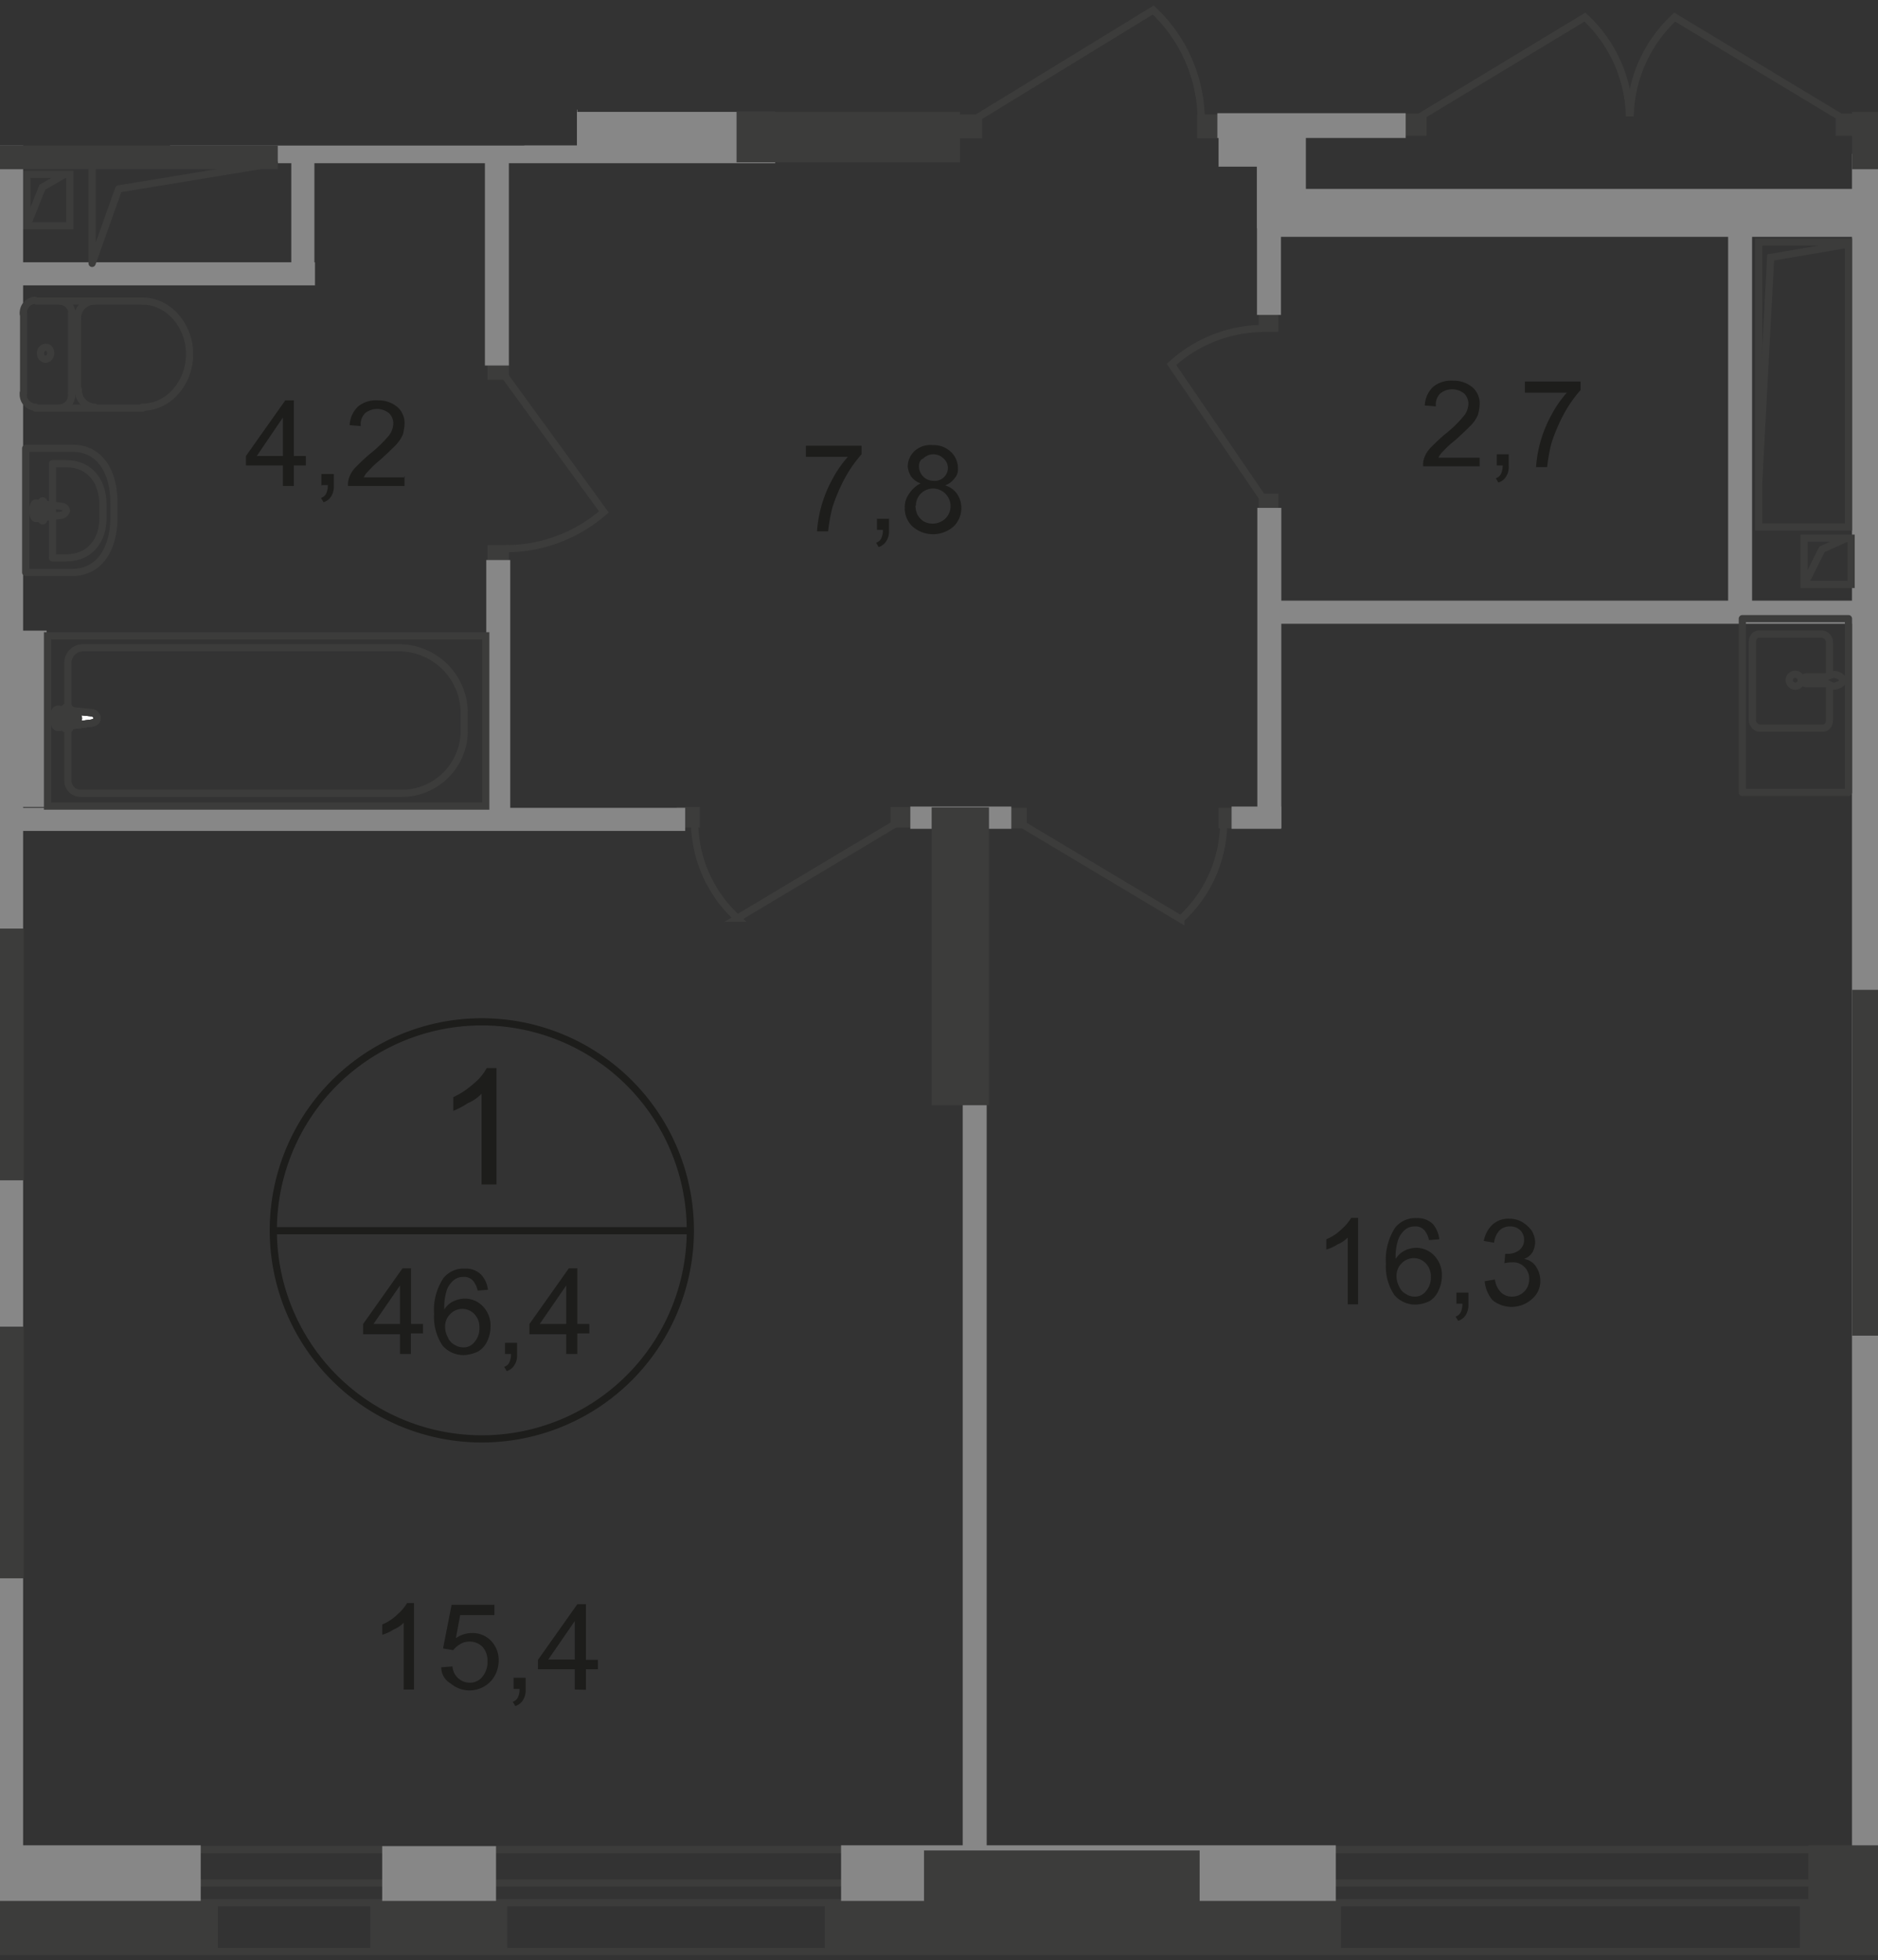 <svg id="Слой_1" data-name="Слой 1" xmlns="http://www.w3.org/2000/svg" xmlns:xlink="http://www.w3.org/1999/xlink" viewBox="0 0 219.4 229"><rect x="0" y="0" width="219.4" height="229" fill="#333333" stroke="none"/><defs><style>.cls-1,.cls-11,.cls-2,.cls-6,.cls-7{fill:none;}.cls-1{opacity:0.4;isolation:isolate;}.cls-3{clip-path:url(#clip-path);}.cls-4{clip-path:url(#clip-path-2);}.cls-5{fill:#1d1d1b;}.cls-6{stroke:#1d1d1b;stroke-miterlimit:10;}.cls-11,.cls-6,.cls-7{stroke-width:0.84px;}.cls-11,.cls-7{stroke:#3c3c3b;}.cls-7{stroke-miterlimit:22.93;}.cls-8{fill:#3c3c3b;}.cls-9{fill:#878787;}.cls-10{fill:#fff;}.cls-11{stroke-linecap:round;stroke-linejoin:round;}</style><clipPath id="clip-path"><polygon id="f176" class="cls-1" points="219.4 0 219.4 229 0 228.98 0 17 67.4 17 67.4 12.8 113.1 12.8 113.1 0 219.4 0"/></clipPath><clipPath id="clip-path-2"><polygon class="cls-2" points="532.96 -546.11 532.96 228.41 -94.27 228.4 -94.24 -222.86 77.18 -222.86 77.54 -547.03 532.96 -546.11"/></clipPath></defs><g class="cls-3"><g class="cls-4"><g id="Слой_2" data-name="Слой 2"><path class="cls-5" d="M58,138.37H56.26v-10.6a4.87,4.87,0,0,1-1.6,1.1,9.55,9.55,0,0,1-1.7.9v-1.6a9.86,9.86,0,0,0,2.4-1.6,5.94,5.94,0,0,0,1.5-1.8H58v13.6Z"/><path class="cls-5" d="M46.73,158.27v-2.4H42.42v-1.2l4.6-6.5h1v6.5h1.4v1.1H48v2.4H46.73Zm0-3.6v-4.5l-3.1,4.5Z"/><path class="cls-5" d="M57,150.67l-1.19.1a3,3,0,0,0-.5-1.1,1.38,1.38,0,0,0-1.2-.5,1.76,1.76,0,0,0-1,.3,2.73,2.73,0,0,0-.9,1.2,6.45,6.45,0,0,0-.3,2.3A2.51,2.51,0,0,1,53,152a3.26,3.26,0,0,1,1.31-.3,2.93,2.93,0,0,1,2.1.9,3.24,3.24,0,0,1,.9,2.3,4,4,0,0,1-.4,1.8,2.61,2.61,0,0,1-1.1,1.2,4.11,4.11,0,0,1-1.6.4,3.22,3.22,0,0,1-2.5-1.1,6,6,0,0,1-1-3.7,6.74,6.74,0,0,1,1.1-4.2,3,3,0,0,1,2.5-1.1,2.53,2.53,0,0,1,1.9.7A3.11,3.11,0,0,1,57,150.67ZM52,155a2.49,2.49,0,0,0,.31,1.2,1.68,1.68,0,0,0,.8.9,1.86,1.86,0,0,0,1,.3,1.58,1.58,0,0,0,1.3-.6,2.39,2.39,0,0,0,.6-1.7,2.17,2.17,0,0,0-.6-1.6,1.94,1.94,0,0,0-2.73-.07l-.07.07A2,2,0,0,0,52,155Z"/><path class="cls-5" d="M59,158.27v-1.4h1.41v1.4a2.08,2.08,0,0,1-.31,1.2,1.57,1.57,0,0,1-.9.7l-.3-.5a1,1,0,0,0,.6-.5,2.27,2.27,0,0,0,.2-1H59Z"/><path class="cls-5" d="M66.15,158.27v-2.4h-4.3v-1.2l4.6-6.5h1v6.5h1.4v1.1h-1.4v2.4h-1.3Zm0-3.6v-4.5l-3.1,4.5Z"/><path class="cls-6" d="M80.65,143.77a24.36,24.36,0,1,1,0-.08Z"/><line class="cls-6" x1="32.15" y1="143.77" x2="80.95" y2="143.77"/><path class="cls-5" d="M48.36,197.37h-1.2v-7.8a3.56,3.56,0,0,1-1.2.8,4.64,4.64,0,0,1-1.3.6v-1.2a5.57,5.57,0,0,0,1.8-1.2,5.75,5.75,0,0,0,1.1-1.3h.8v10.1Z"/><path class="cls-5" d="M51.55,194.77l1.31-.1a2.05,2.05,0,0,0,.69,1.4,2,2,0,0,0,1.31.5,1.83,1.83,0,0,0,1.5-.7,2.64,2.64,0,0,0,.59-1.8,2.41,2.41,0,0,0-.59-1.7,2.1,2.1,0,0,0-1.5-.6,2,2,0,0,0-1.1.3,2.73,2.73,0,0,0-.81.7l-1.19-.2,1-5.1h5v1.2h-4l-.5,2.7a3.3,3.3,0,0,1,1.9-.6,3,3,0,0,1,2.2.9,3.24,3.24,0,0,1,.9,2.3,3.61,3.61,0,0,1-.81,2.3,3.4,3.4,0,0,1-4.79.4A2.17,2.17,0,0,1,51.55,194.77Z"/><path class="cls-5" d="M60,197.37V196h1.41v1.4a2.08,2.08,0,0,1-.31,1.2,1.57,1.57,0,0,1-.9.7l-.3-.5a1,1,0,0,0,.6-.5,2.27,2.27,0,0,0,.2-1H60Z"/><path class="cls-5" d="M67.15,197.37V195h-4.3v-1.1l4.6-6.5h1v6.5h1.4V195h-1.4v2.4Zm0-3.5v-4.5l-3.1,4.5Z"/><path class="cls-5" d="M158.65,152.37h-1.2v-7.8a3.52,3.52,0,0,1-1.19.8,4.7,4.7,0,0,1-1.31.6v-1.2a5.61,5.61,0,0,0,1.81-1.2,5.75,5.75,0,0,0,1.1-1.3h.8v10.1Z"/><path class="cls-5" d="M168.15,144.77l-1.2.1a2.82,2.82,0,0,0-.5-1.1,1.34,1.34,0,0,0-1.19-.5,1.76,1.76,0,0,0-1,.3,2.73,2.73,0,0,0-.9,1.2,6.43,6.43,0,0,0-.31,2.3,2.66,2.66,0,0,1,1.1-1,3.21,3.21,0,0,1,1.3-.3,2.89,2.89,0,0,1,2.1.9,3.24,3.24,0,0,1,.9,2.3,3.83,3.83,0,0,1-.4,1.8A2.61,2.61,0,0,1,167,152a4,4,0,0,1-1.59.4,3.22,3.22,0,0,1-2.5-1.1,6,6,0,0,1-1-3.7,6.86,6.86,0,0,1,1.09-4.2,3,3,0,0,1,2.5-1.1,2.56,2.56,0,0,1,1.91.7A3.38,3.38,0,0,1,168.15,144.77Zm-5,4.3a2.51,2.51,0,0,0,.3,1.2,1.7,1.7,0,0,0,.81.9,1.78,1.78,0,0,0,1,.3,1.58,1.58,0,0,0,1.3-.6,2.39,2.39,0,0,0,.6-1.7,2.17,2.17,0,0,0-.6-1.6,1.94,1.94,0,0,0-2.73-.07l-.07.07A2,2,0,0,0,163.15,149.07Z"/><path class="cls-5" d="M170.15,152.37V151h1.4v1.4a2.19,2.19,0,0,1-.3,1.2,1.6,1.6,0,0,1-.9.7l-.3-.5a1,1,0,0,0,.6-.5,2.27,2.27,0,0,0,.2-1h-.7Z"/><path class="cls-5" d="M173.45,149.67l1.2-.2a2.56,2.56,0,0,0,.7,1.5,1.78,1.78,0,0,0,1.2.5,2,2,0,0,0,2.1-2v-.1a1.86,1.86,0,0,0-.6-1.4,1.78,1.78,0,0,0-1.4-.5,3.82,3.82,0,0,0-.9.1l.1-1.1h.2a2.21,2.21,0,0,0,1.4-.4,1.49,1.49,0,0,0,.6-1.3,1.46,1.46,0,0,0-.5-1.1,1.65,1.65,0,0,0-1.2-.4,1.68,1.68,0,0,0-1.2.5,2.55,2.55,0,0,0-.6,1.4l-1.2-.2a3.46,3.46,0,0,1,1-1.9,2.75,2.75,0,0,1,2-.7,2.86,2.86,0,0,1,1.5.4,3.89,3.89,0,0,1,1.1,1,3,3,0,0,1,.4,1.3,2.77,2.77,0,0,1-.3,1.2,2,2,0,0,1-1,.8,2,2,0,0,1,1.4.9,3,3,0,0,1,.5,1.6,2.7,2.7,0,0,1-1,2.2,3.54,3.54,0,0,1-4.6.1A4,4,0,0,1,173.45,149.67Z"/><path class="cls-5" d="M94.15,53.27v-1.2h6.5v1a15.29,15.29,0,0,0-1.9,2.7,20.72,20.72,0,0,0-1.5,3.5,19.11,19.11,0,0,0-.5,2.8h-1.3a14.72,14.72,0,0,1,1.8-6.1,13.13,13.13,0,0,1,1.8-2.6h-4.9Z"/><path class="cls-5" d="M102.45,62v-1.4h1.41V62a2.08,2.08,0,0,1-.31,1.2,1.57,1.57,0,0,1-.9.7l-.3-.5a1,1,0,0,0,.6-.5,2.27,2.27,0,0,0,.2-1h-.7Z"/><path class="cls-5" d="M107.55,56.47a2.32,2.32,0,0,1-1.1-.8,2.45,2.45,0,0,1-.4-1.2,2.5,2.5,0,0,1,.81-1.8A2.79,2.79,0,0,1,109,52a2.87,2.87,0,0,1,2.1.8,2.62,2.62,0,0,1,.81,1.9,1.55,1.55,0,0,1-.41,1.2,2.34,2.34,0,0,1-1.09.8,2.58,2.58,0,0,1,1.4,1,2.86,2.86,0,0,1,.5,1.6,3,3,0,0,1-.9,2.2,3.64,3.64,0,0,1-4.81,0,2.89,2.89,0,0,1-.9-2.2,2.52,2.52,0,0,1,.5-1.6A3.33,3.33,0,0,1,107.55,56.47Zm-.6,2.6a2.83,2.83,0,0,0,.2,1,2.44,2.44,0,0,0,.7.8,2.16,2.16,0,0,0,2.6-.3,2,2,0,0,0,.6-1.4,2.06,2.06,0,0,0-2-2.1H109A2,2,0,0,0,107,59.07Zm.41-4.6a1.7,1.7,0,0,0,1.69,1.7,1.54,1.54,0,0,0,1.69-1.39s0-.07,0-.11a1.46,1.46,0,0,0-.5-1.1,1.7,1.7,0,0,0-1.2-.5,1.66,1.66,0,0,0-1.19.5C107.55,53.67,107.36,54,107.36,54.47Z"/><path class="cls-5" d="M33.05,56.77v-2.4H28.73v-1.1l4.6-6.5h1v6.5h1.4v1.1h-1.4v2.4Zm0-3.5v-4.5L30,53.27Z"/><path class="cls-5" d="M37.55,56.77v-1.4H39v1.4a2.11,2.11,0,0,1-.3,1.2,1.6,1.6,0,0,1-.9.7l-.3-.5a1,1,0,0,0,.6-.5,2.27,2.27,0,0,0,.2-1h-.7Z"/><path class="cls-5" d="M47.26,55.57v1.2h-6.6a2.52,2.52,0,0,1,.1-.9,3.33,3.33,0,0,1,.8-1.3c.4-.4.9-.9,1.6-1.5a15.59,15.59,0,0,0,2.2-2.1,2.42,2.42,0,0,0,.59-1.5,1.7,1.7,0,0,0-.5-1.2,2.23,2.23,0,0,0-2.8,0,1.81,1.81,0,0,0-.5,1.5l-1.3-.1a3.2,3.2,0,0,1,1-2.2,3.34,3.34,0,0,1,2.3-.7,3.39,3.39,0,0,1,2.3.8,2.49,2.49,0,0,1,.81,2,5.38,5.38,0,0,1-.2,1.2,4.27,4.27,0,0,1-.8,1.2c-.4.4-1,1-1.9,1.8A10.87,10.87,0,0,0,43,55.07a2,2,0,0,0-.5.7h4.81Z"/><path class="cls-5" d="M172.86,53.27v1.2h-6.6a2.52,2.52,0,0,1,.1-.9,3.33,3.33,0,0,1,.8-1.3c.4-.4.9-.9,1.6-1.5a14.49,14.49,0,0,0,2.19-2.1,2.41,2.41,0,0,0,.6-1.5,1.7,1.7,0,0,0-.5-1.2,2.23,2.23,0,0,0-2.8,0,1.81,1.81,0,0,0-.5,1.5l-1.3-.1a3.2,3.2,0,0,1,1-2.2,3.34,3.34,0,0,1,2.3-.7,3.39,3.39,0,0,1,2.3.8,2.49,2.49,0,0,1,.81,2,5.38,5.38,0,0,1-.2,1.2,4.27,4.27,0,0,1-.8,1.2c-.41.4-1,1-1.91,1.8a10.83,10.83,0,0,0-1.4,1.3,2,2,0,0,0-.5.7h4.81Z"/><path class="cls-5" d="M174.86,54.47v-1.4h1.4v1.4a2.08,2.08,0,0,1-.31,1.2,1.57,1.57,0,0,1-.9.7l-.3-.5a1,1,0,0,0,.6-.5,2.27,2.27,0,0,0,.2-1h-.69Z"/><path class="cls-5" d="M178.15,45.77v-1.2h6.5v1a15.29,15.29,0,0,0-1.9,2.7,20.72,20.72,0,0,0-1.5,3.5,19.11,19.11,0,0,0-.5,2.8h-1.3a14.72,14.72,0,0,1,1.8-6.1,13.13,13.13,0,0,1,1.8-2.6h-4.9Z"/><rect class="cls-7" x="-423.05" y="219.97" width="955.7" height="2.3"/><rect class="cls-7" x="-423.05" y="216.07" width="955.7" height="11.9"/><rect class="cls-8" x="117.26" y="94.37" width="2.7" height="2.4"/><rect class="cls-8" x="142.36" y="94.37" width="2.7" height="2.4"/><path class="cls-7" d="M119.55,96.37l18.4,11a15.42,15.42,0,0,0,5-10.9"/><rect class="cls-8" x="111.65" y="13.37" width="3.1" height="2.8"/><rect class="cls-8" x="139.86" y="13.37" width="3" height="2.8"/><path class="cls-7" d="M114.15,13.77l20.58-12.6a17.73,17.73,0,0,1,5.6,12.6"/><rect class="cls-8" x="104.05" y="94.27" width="2.7" height="2.4"/><rect class="cls-8" x="79.05" y="94.27" width="2.7" height="2.4"/><path class="cls-7" d="M104.55,96.27l-18.4,11a15.38,15.38,0,0,1-5-10.9"/><rect class="cls-8" x="147.05" y="57.67" width="2.3" height="2.3"/><rect class="cls-8" x="147.05" y="36.47" width="2.3" height="2.3"/><path class="cls-7" d="M147.45,58.07l-10.59-15.5a16.07,16.07,0,0,1,10.59-4.2"/><rect class="cls-8" x="64.76" y="2.57" width="2.7" height="3.1"/><path class="cls-7" d="M67.15,3.07l12.4-20.7a17.48,17.48,0,0,0-12.4-5.6"/><rect class="cls-8" x="56.95" y="42.07" width="2.5" height="2.3"/><rect class="cls-8" x="56.95" y="63.67" width="2.5" height="2.3"/><path class="cls-7" d="M59.05,44l11.5,15.8a17.47,17.47,0,0,1-11.4,4.3"/><rect class="cls-8" x="214.45" y="13.27" width="2.9" height="2.6"/><rect class="cls-8" x="163.86" y="13.27" width="2.8" height="2.6"/><path class="cls-7" d="M215,13.67,195.65,2a16.22,16.22,0,0,0-5.2,11.6"/><path class="cls-7" d="M165.86,13.67,185.16,2a16.26,16.26,0,0,1,5.2,11.6"/><rect class="cls-9" x="-3.9" y="16.55" width="6.6" height="201.1"/><rect class="cls-9" x="-0.35" y="94.37" width="80.4" height="2.7"/><rect class="cls-9" x="147.76" y="70.17" width="71" height="2.7"/><rect class="cls-9" x="216.95" y="115.37" width="86.9" height="2.7"/><rect class="cls-9" x="147.15" y="22.07" width="75.5" height="5.6"/><rect class="cls-9" x="19.86" y="13.07" width="70.7" height="6"/><rect class="cls-9" x="1.6" y="30.64" width="35.2" height="2.7"/><rect class="cls-9" x="34.03" y="17.74" width="2.7" height="15.3"/><rect class="cls-9" x="112.47" y="118.21" width="2.8" height="100.9"/><rect class="cls-9" x="56.81" y="65.42" width="2.8" height="31.2"/><rect class="cls-9" x="56.65" y="18" width="2.8" height="24.7"/><rect class="cls-9" x="61.25" y="5.54" width="6.2" height="13.5"/><rect class="cls-9" x="146.89" y="59.33" width="2.8" height="37.4"/><rect class="cls-9" x="201.89" y="26.77" width="2.8" height="45.5"/><rect class="cls-9" x="146.85" y="18.69" width="2.8" height="18.1"/><rect class="cls-9" x="142.22" y="13.22" width="22" height="2.9"/><rect class="cls-9" x="143.88" y="94.22" width="5.8" height="2.6"/><rect class="cls-9" x="106.35" y="94.22" width="11.8" height="2.6"/><rect class="cls-9" x="-6.03" y="82.28" width="6.2" height="2.9"/><rect class="cls-9" x="-10.85" y="215.57" width="34.3" height="6.6"/><rect class="cls-9" x="44.65" y="215.67" width="13.3" height="6.6"/><rect class="cls-9" x="98.26" y="215.57" width="57.8" height="6.6"/><rect class="cls-9" x="146.86" y="14.67" width="5.7" height="12"/><rect class="cls-9" x="142.36" y="13.67" width="6.1" height="5.8"/><rect class="cls-9" x="216.36" y="17.97" width="6.7" height="198.2"/><rect class="cls-9" x="2.45" y="73.67" width="3" height="20.6"/><rect class="cls-8" x="-12.14" y="222.07" width="37.6" height="6"/><rect class="cls-8" x="43.26" y="222.07" width="16" height="5.9"/><rect class="cls-8" x="107.95" y="216.17" width="32.2" height="8.6"/><rect class="cls-8" x="211.26" y="215.57" width="32.8" height="8.6"/><rect class="cls-8" x="96.36" y="222.07" width="60.3" height="6"/><rect class="cls-8" x="210.26" y="222.07" width="34.3" height="6"/><rect class="cls-8" x="-3.85" y="13.07" width="36.3" height="6.7"/><rect class="cls-8" x="86.05" y="13.07" width="26.1" height="5.9"/><rect class="cls-8" x="216.36" y="13.07" width="35.2" height="6.7"/><rect class="cls-8" x="-3.93" y="108.48" width="6.7" height="29.4"/><rect class="cls-8" x="-3.93" y="154.98" width="6.7" height="29.4"/><rect class="cls-8" x="108.84" y="94.31" width="6.7" height="34.8"/><rect class="cls-8" x="216.37" y="115.63" width="6.7" height="40.4"/><rect class="cls-7" x="3.15" y="20.37" width="5" height="6"/><polyline class="cls-7" points="7.56 20.37 4.95 21.87 3.15 26.37"/><rect class="cls-7" x="210.76" y="62.87" width="5.5" height="5.4"/><polyline class="cls-7" points="215.75 62.87 212.86 64.17 210.75 68.37"/><rect class="cls-7" x="205.45" y="28.27" width="10.5" height="33.3"/><polyline class="cls-7" points="215.66 28.57 206.86 30.07 205.46 56.37"/><rect class="cls-7" x="5.55" y="74.27" width="51.2" height="19.9"/><path class="cls-7" d="M46.55,75.67H9.73a1.77,1.77,0,0,0-1.8,1.7v13.8a1.49,1.49,0,0,0,1.49,1.51H46.83a7.32,7.32,0,0,0,7.4-7.1v-2.5A7.64,7.64,0,0,0,46.55,75.67Z"/><path class="cls-10" d="M10.73,84.47l-3.9.5c-.7.1-.81-2.2,0-2.1l3.9.4a.66.66,0,0,1,.6.6c0,.3-.21.5-.6.6"/><path class="cls-7" d="M10.73,84.47l-3.9.5c-.7.1-.81-2.2,0-2.1l3.9.4a.66.66,0,0,1,.6.6C11.36,84.17,11.15,84.37,10.73,84.47Z"/><path class="cls-7" d="M10.73,84.47l-3.9.5c-.7.1-.81-2.2,0-2.1l3.9.4a.66.66,0,0,1,.6.6C11.36,84.17,11.15,84.37,10.73,84.47Z"/><path class="cls-11" d="M10.73,84.47l-3.9.5c-.7.1-.81-2.2,0-2.1l3.9.4a.66.66,0,0,1,.6.6C11.36,84.17,11.15,84.37,10.73,84.47Z"/><path class="cls-10" d="M7.86,85.17h0A.26.26,0,0,1,7.55,85a.11.11,0,0,1,0-.08v-.7H6.86A.26.26,0,0,1,6.55,84a.11.11,0,0,1,0-.08c0-.2.1-.3.31-.3h.69v-.7c0-.2.1-.3.31-.3a.28.28,0,0,1,.3.24v.76h.7a.28.28,0,0,1,.3.24v.06a.27.27,0,0,1-.24.3.06.06,0,0,1-.06,0h-.7v.7a.27.27,0,0,1-.24.3.06.06,0,0,1-.06,0"/><path class="cls-11" d="M7.86,85.17h0A.26.26,0,0,1,7.55,85a.11.11,0,0,1,0-.08v-.7H6.86A.26.26,0,0,1,6.55,84a.11.11,0,0,1,0-.08c0-.2.1-.3.31-.3h.69v-.7c0-.2.1-.3.31-.3a.28.28,0,0,1,.3.24v.76h.7a.28.28,0,0,1,.3.24v.06a.27.27,0,0,1-.24.3.06.06,0,0,1-.06,0h-.7v.7a.27.27,0,0,1-.24.3A.06.06,0,0,1,7.86,85.17Z"/><path class="cls-11" d="M7.86,85.17h0A.26.26,0,0,1,7.55,85a.11.11,0,0,1,0-.08v-.7H6.86A.26.26,0,0,1,6.55,84a.11.11,0,0,1,0-.08c0-.2.1-.3.31-.3h.69v-.7c0-.2.1-.3.31-.3a.28.28,0,0,1,.3.24v.76h.7a.28.28,0,0,1,.3.24v.06a.27.27,0,0,1-.24.3.06.06,0,0,1-.06,0h-.7v.7a.27.27,0,0,1-.24.3A.06.06,0,0,1,7.86,85.17Z"/><path class="cls-11" d="M7.86,85.17h0A.26.26,0,0,1,7.55,85a.11.11,0,0,1,0-.08v-.7H6.86A.26.26,0,0,1,6.55,84a.11.11,0,0,1,0-.08c0-.2.1-.3.31-.3h.69v-.7c0-.2.1-.3.31-.3a.28.28,0,0,1,.3.24v.76h.7a.28.28,0,0,1,.3.24v.06a.27.27,0,0,1-.24.3.06.06,0,0,1-.06,0h-.7v.7a.27.27,0,0,1-.24.3A.06.06,0,0,1,7.86,85.17Z"/><path class="cls-11" d="M8.45,66.87H3V52.37h5.5c3.2,0,4.81,2.8,4.81,6.3v2C13.26,64.07,11.65,66.87,8.45,66.87Z"/><path class="cls-11" d="M7.73,65.17H6.13v-11h1.6c2.8,0,4.3,2.1,4.3,4.8v1.5C12.05,63.07,10.55,65.17,7.73,65.17Z"/><path class="cls-11" d="M7.26,60.17l-3,.4c-.6.1-.6-1.9,0-1.8l3,.4a.55.55,0,0,1,.5.5A.85.85,0,0,1,7.26,60.17Z"/><path class="cls-11" d="M5,60.87H5c-.09,0-.19-.1-.19-.3V60h-.6c-.1,0-.2-.1-.2-.3s.1-.3.2-.3h.57v-.6c0-.1.1-.3.19-.3s.2.1.2.3v.6h.6c.1,0,.2.1.2.3s-.1.3-.2.3h-.6v.6C5.15,60.67,5.05,60.87,5,60.87Z"/><line class="cls-11" x1="4.15" y1="47.67" x2="16.65" y2="47.67"/><path class="cls-11" d="M4.15,47.57A1.48,1.48,0,0,1,2.72,46a.2.2,0,0,1,0-.07"/><path class="cls-11" d="M16.65,35.17c3,0,5.5,2.8,5.5,6.2s-2.5,6.2-5.5,6.2"/><line class="cls-11" x1="16.76" y1="35.17" x2="4.26" y2="35.17"/><path class="cls-11" d="M2.73,36.67a1.46,1.46,0,0,1,1.35-1.59h0"/><line class="cls-11" x1="2.76" y1="36.57" x2="2.76" y2="45.87"/><path class="cls-11" d="M4.73,41.27a.67.67,0,0,1,.6-.7c.4,0,.59.3.59.7a.67.67,0,0,1-.59.7A.65.65,0,0,1,4.73,41.27Z"/><path class="cls-11" d="M7,35.17a1.48,1.48,0,0,1,1.41,1.55v.05"/><line class="cls-11" x1="8.36" y1="36.57" x2="8.36" y2="45.87"/><path class="cls-11" d="M8.36,46.07A1.49,1.49,0,0,1,7,47.67H7"/><path class="cls-11" d="M11.05,47.57a2,2,0,0,1-1.9-2.09h0"/><line class="cls-11" x1="9.05" y1="45.37" x2="9.05" y2="37.07"/><path class="cls-11" d="M9.05,37.27a2,2,0,0,1,1.89-2.1h0"/><path class="cls-11" d="M213.73,78.87v-3.8a1,1,0,0,0-.81-1h-7.4c-.5,0-.8.4-.8,1v9a1,1,0,0,0,.8,1h7.4c.5,0,.81-.4.81-1v-3.9"/><path class="cls-7" d="M209.73,80.17a.7.7,0,1,0,0-1.4.68.68,0,0,0-.7.66v0A.74.74,0,0,0,209.73,80.17Z"/><path class="cls-7" d="M213.45,79.87h-2.4a.41.41,0,0,1-.4-.4.43.43,0,0,1,.4-.4h2.4"/><path class="cls-7" d="M213.86,78.87a4,4,0,0,0-.7.3.35.35,0,0,0-.2.1h0v.4h0c.1,0,.1.1.2.1a1.74,1.74,0,0,1,.7.3,1,1,0,0,0,.8,0c.3-.1.6-.3.6-.6s-.31-.5-.6-.6A1.1,1.1,0,0,0,213.86,78.87Z"/><rect class="cls-11" x="203.55" y="72.27" width="12.4" height="20.3"/><polyline class="cls-11" points="10.76 19.47 10.76 30.77 13.86 22.07 32.06 19.07"/></g></g></g></svg>